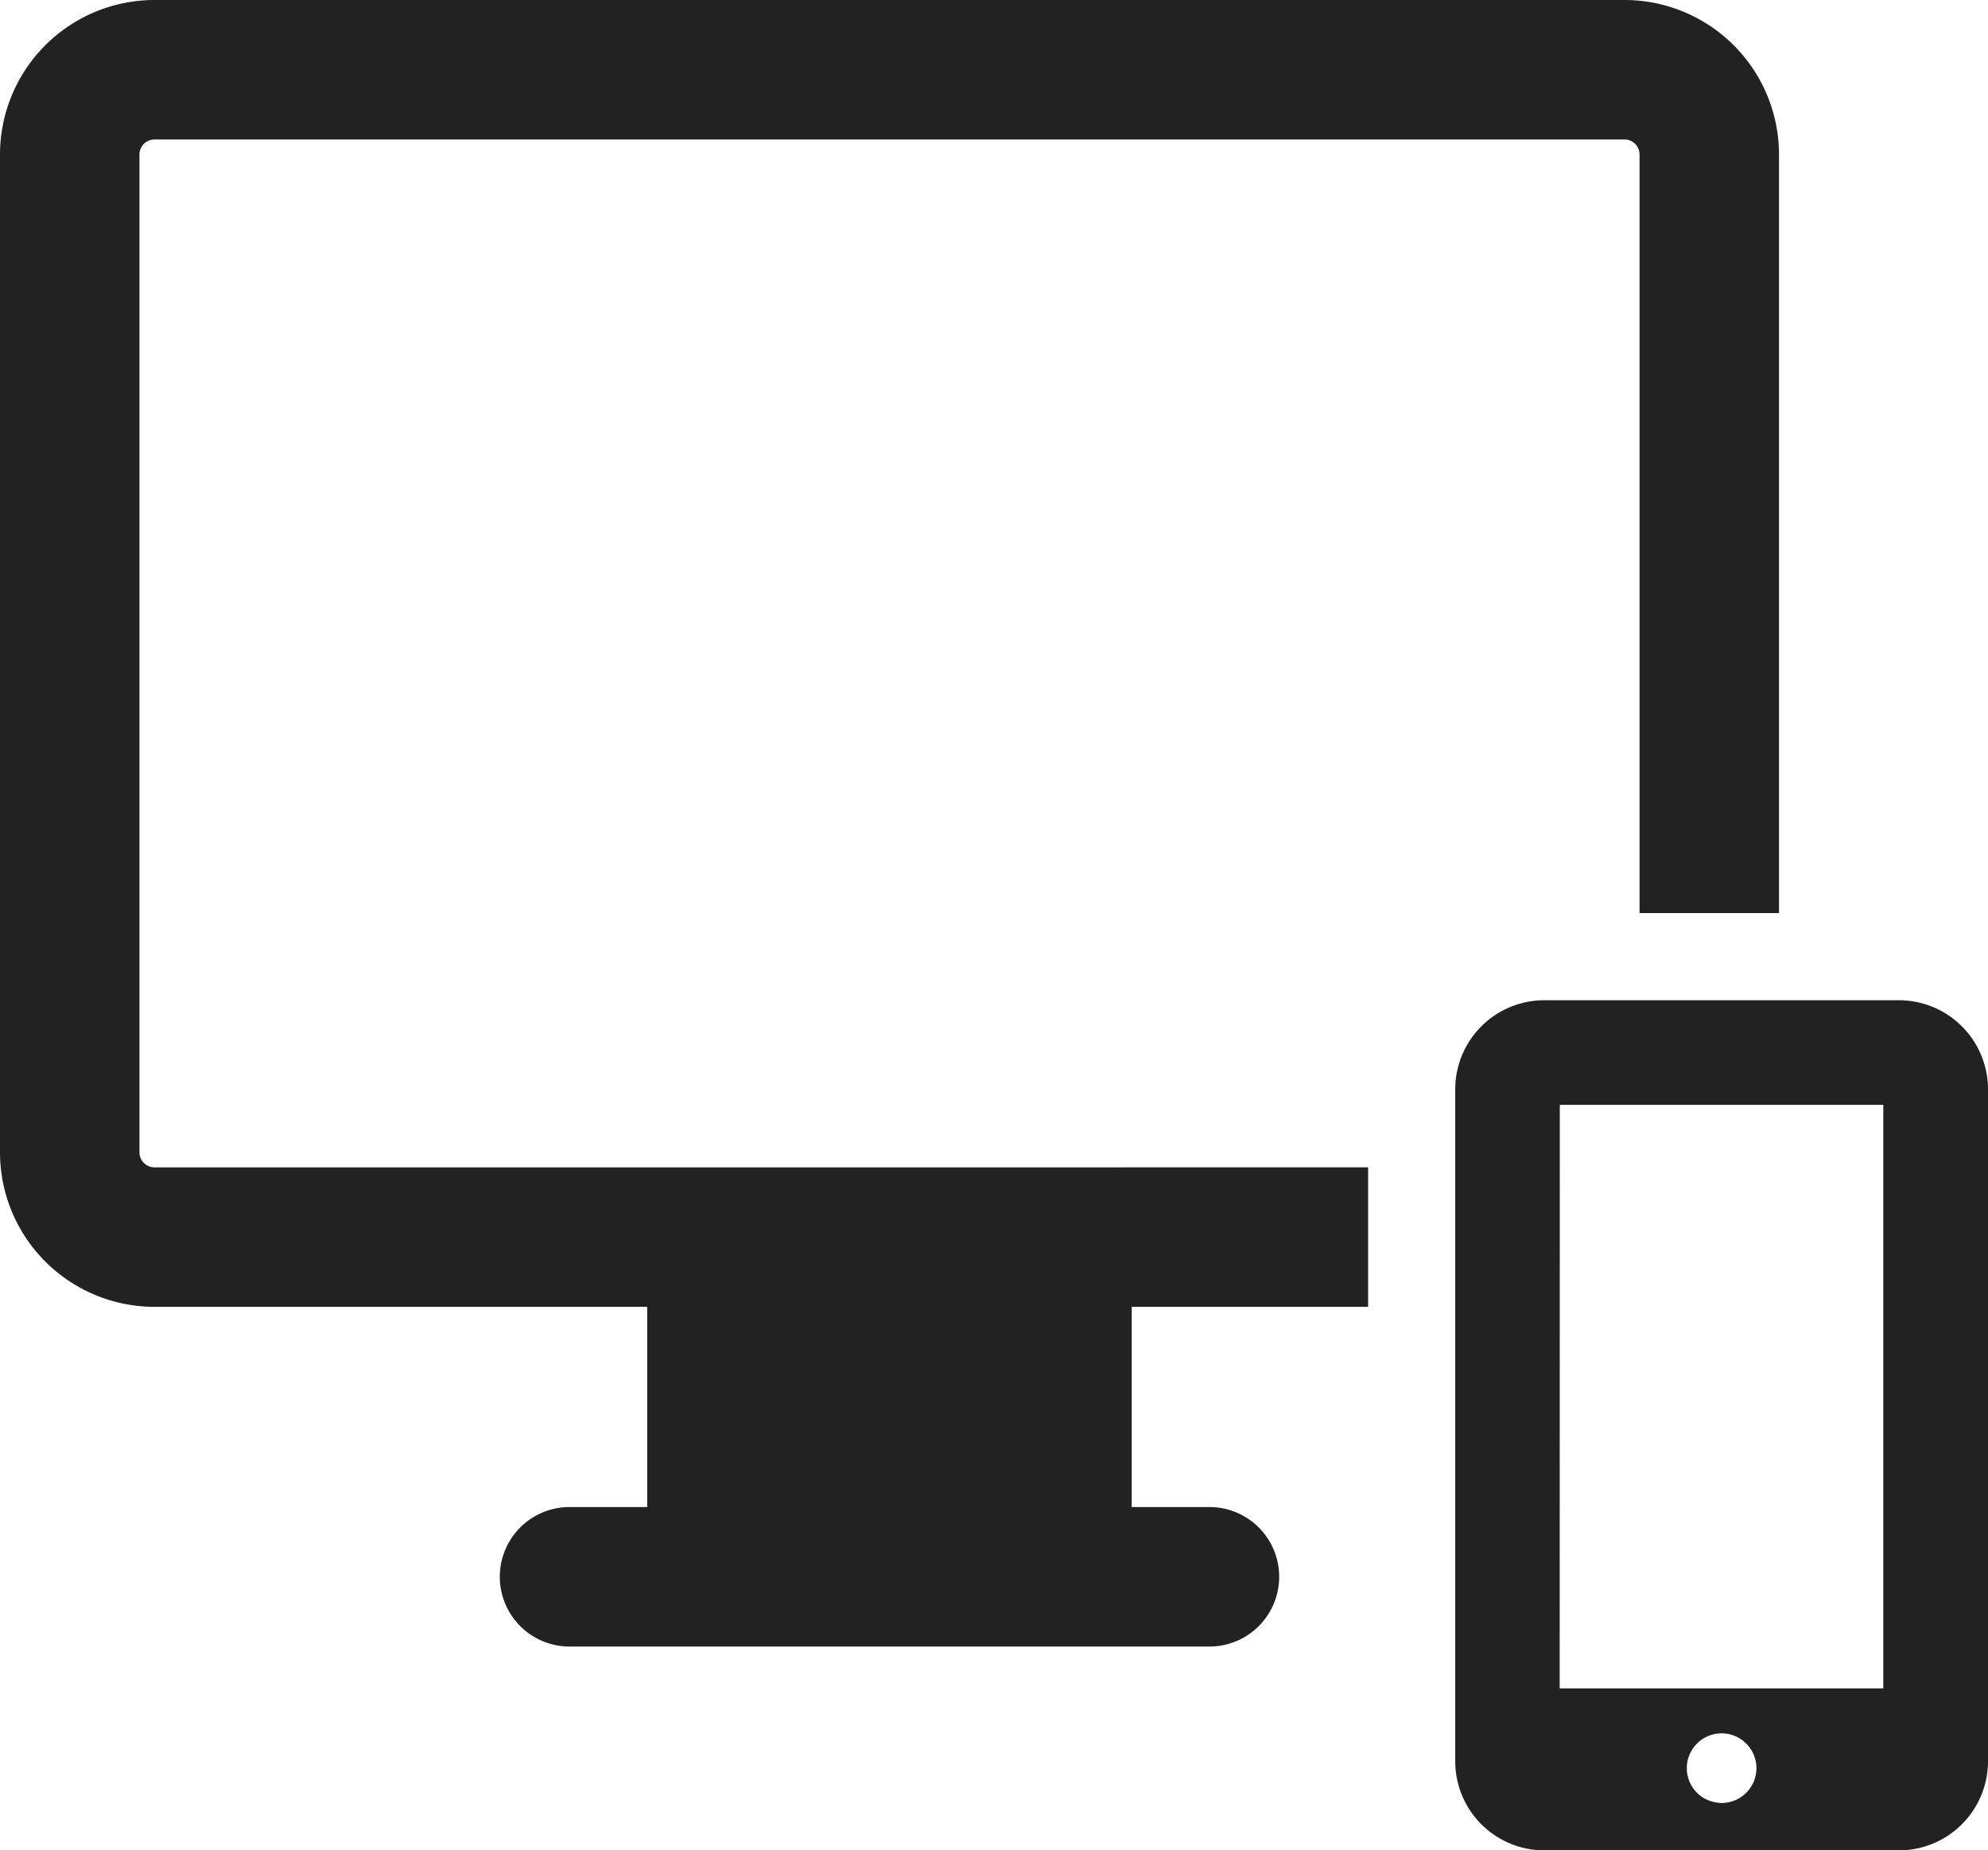 <svg xmlns="http://www.w3.org/2000/svg" width="69.849" height="65" viewBox="0 0 69.849 65"><path d="M4.9,56.933V21.88a.528.528,0,0,1,.526-.527H57.08a.528.528,0,0,1,.526.527V48.528h4.9V21.88a5.431,5.431,0,0,0-5.425-5.427H5.426A5.431,5.431,0,0,0,0,21.88V56.933A5.432,5.432,0,0,0,5.426,62.36H22.74v7.033H20.011a2.45,2.45,0,0,0,0,4.9H42.494a2.45,2.45,0,1,0,0-4.9H39.763V62.36h8.306v-4.9H5.426A.528.528,0,0,1,4.9,56.933Z" transform="translate(0 -16.453)" fill="#222"/><path d="M362.552,254.888H350.087a3.13,3.13,0,0,0-3.127,3.128v23.607a3.13,3.13,0,0,0,3.127,3.128h12.465a3.13,3.13,0,0,0,3.127-3.128V258.016A3.13,3.13,0,0,0,362.552,254.888Zm-11.918,3.674H362v20.5h-11.37Zm5.684,24.525a1.321,1.321,0,0,1-.624-.172,1.223,1.223,0,1,1,.624.172Z" transform="translate(-295.83 -219.751)" fill="#222"/></svg>